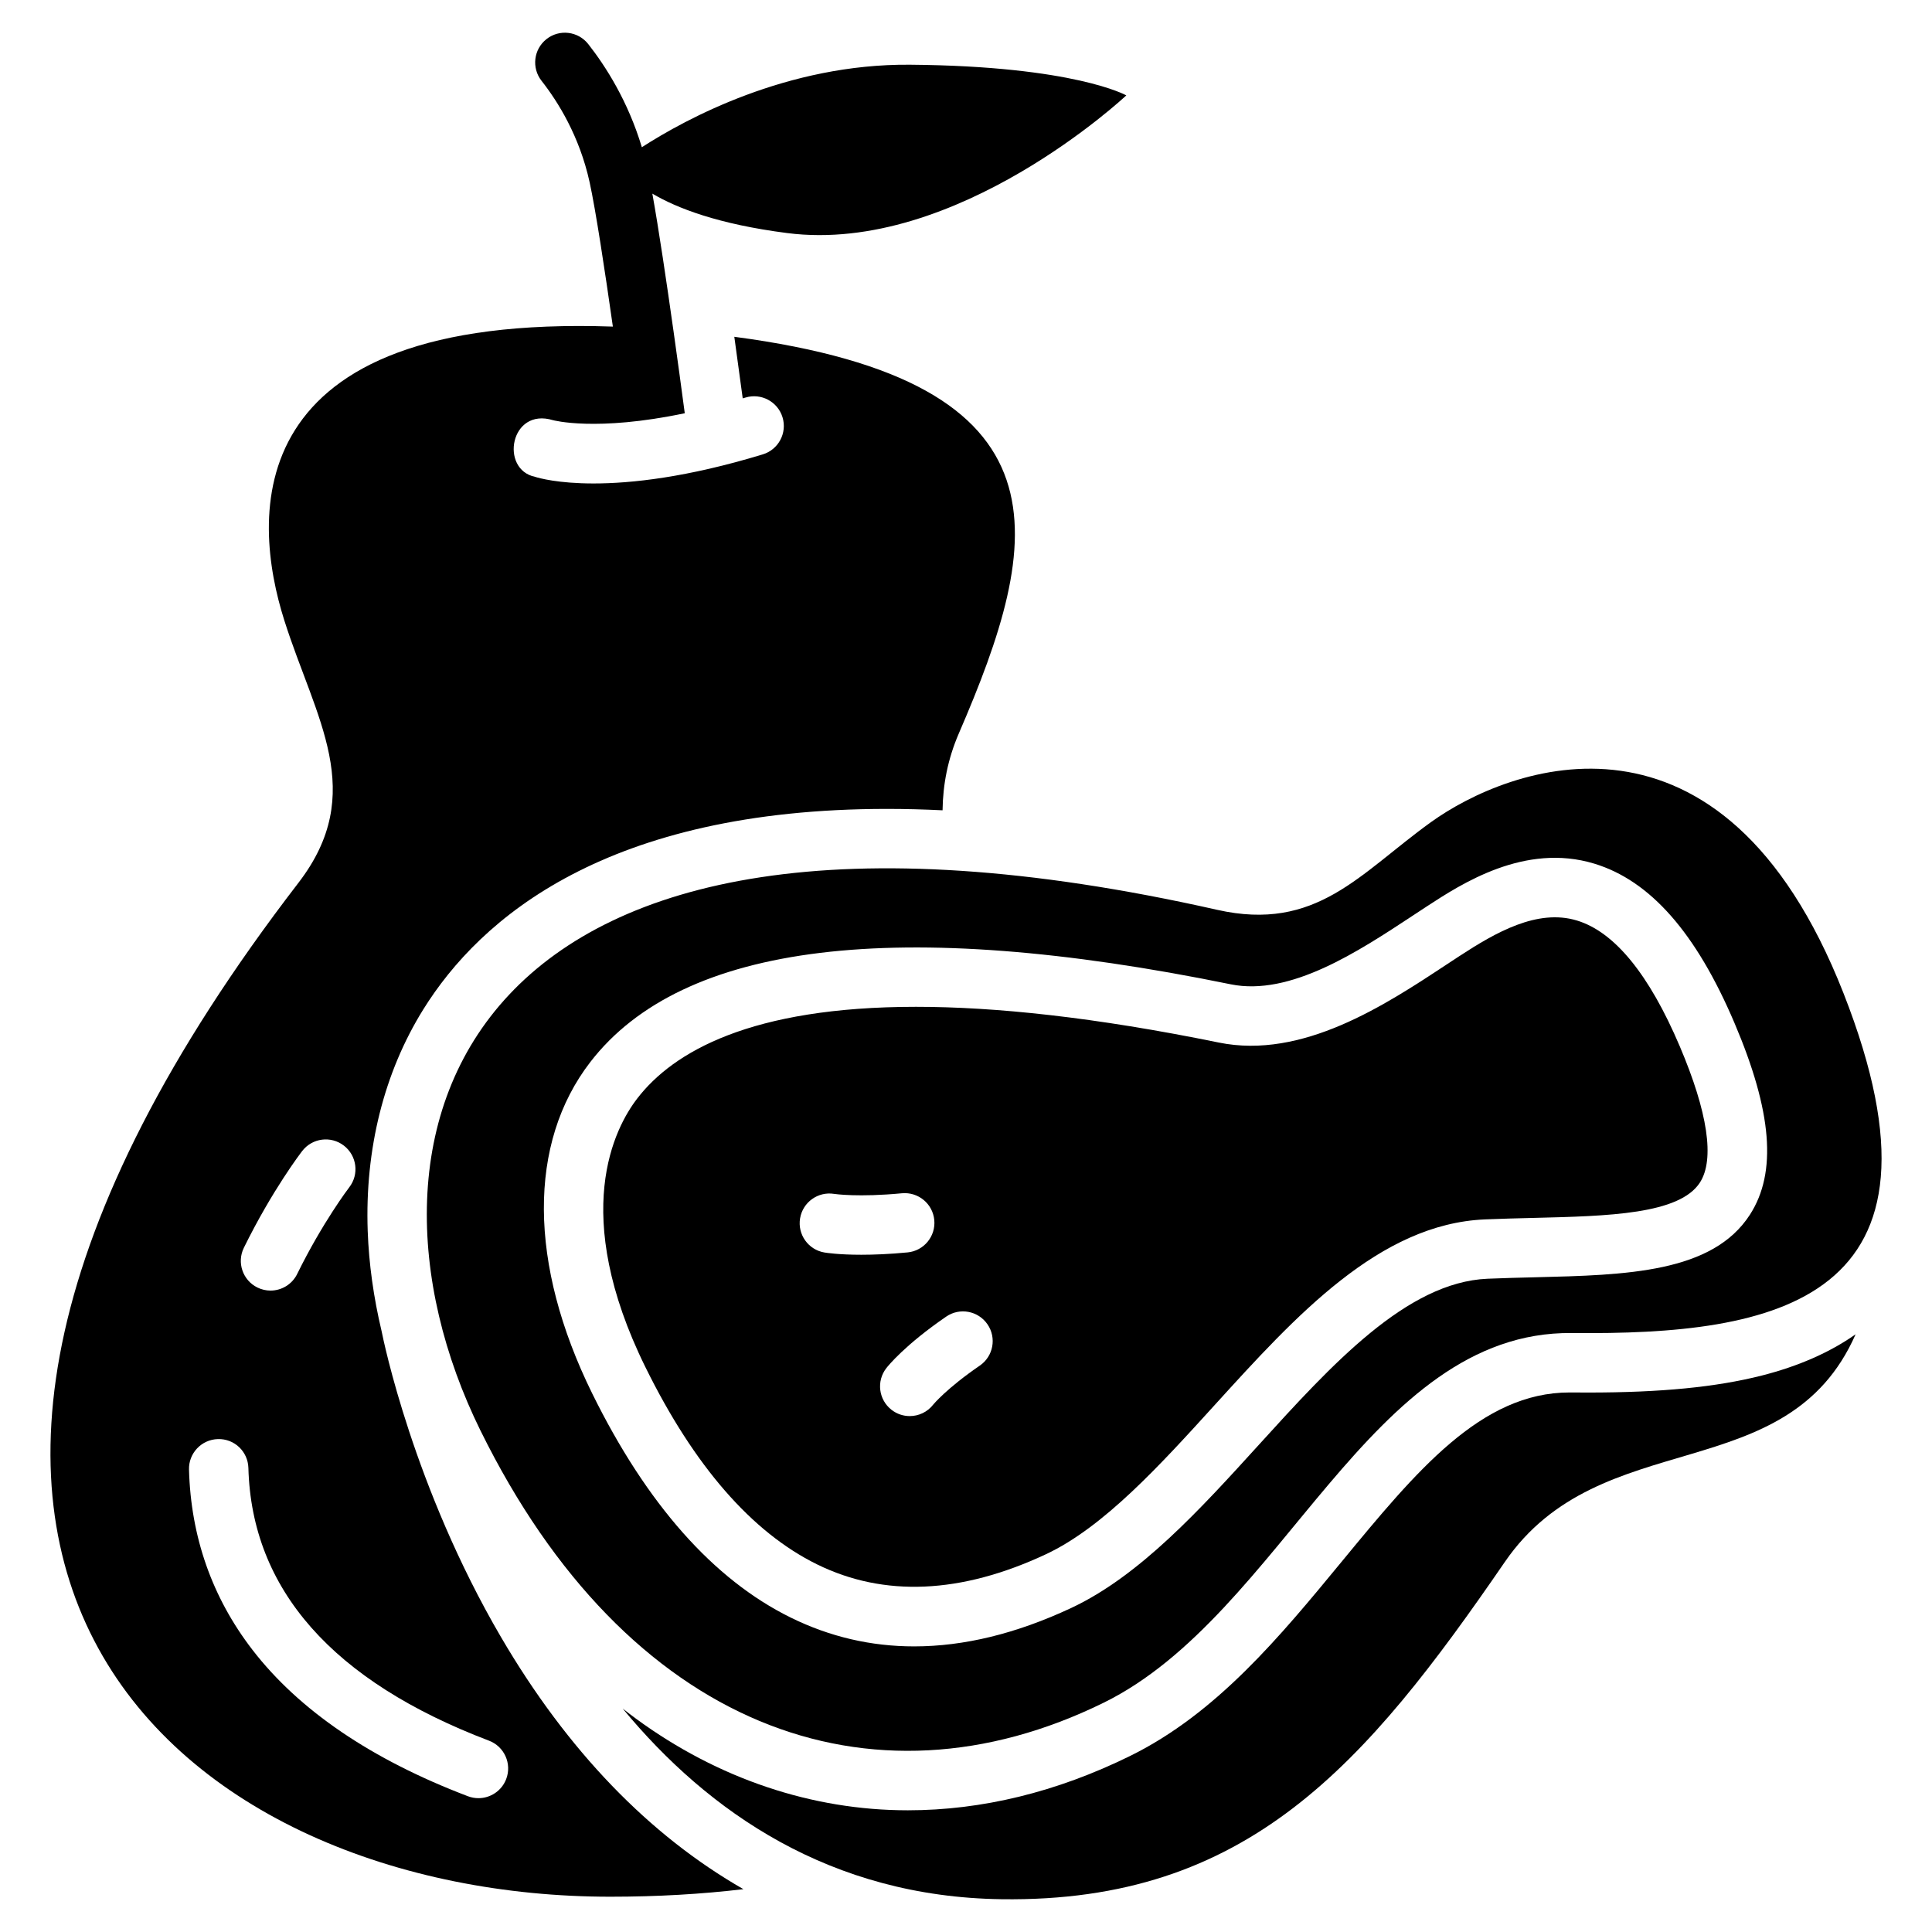 <?xml version="1.0" encoding="UTF-8"?>
<!-- Uploaded to: SVG Repo, www.svgrepo.com, Generator: SVG Repo Mixer Tools -->
<svg fill="#000000" width="800px" height="800px" version="1.1" viewBox="144 144 512 512" xmlns="http://www.w3.org/2000/svg">
 <g>
  <path d="m276.74 577.8c-23.16-39.629-31.133-78.617-31.613-81.035-2.121-8.918-3.367-17.82-3.68-26.512-0.77-21.703 4.32-42.02 14.73-58.75 15.078-24.238 48.637-53.129 122.92-53.137 4.777 0 9.68 0.129 14.691 0.371 0.09-6.867 1.41-13.652 4.301-20.344 22.094-51.105 31.465-93.125-59.488-105.14 0.875 6.269 1.645 11.973 2.227 16.32 0.246-0.074 0.48-0.141 0.727-0.215 4.16-1.266 8.559 1.078 9.824 5.234 1.266 4.16-1.078 8.559-5.234 9.824-20.098 6.125-34.902 7.707-44.836 7.707-9.453 0-14.496-1.434-15.492-1.75-9.445-1.945-6.613-18.52 4.766-15.008l-0.102-0.031c0.137 0.039 11.449 3.125 34.988-1.82-0.871-6.562-1.914-14.215-3.012-21.988h-0.004c-1.777-12.602-3.871-26.727-5.574-36.211 6.492 3.844 17.461 8.109 35.75 10.453 44.91 5.754 89.852-36.488 89.852-36.488s-13.699-7.769-57.332-8.129c-32.551-0.27-59.473 14.398-71.055 21.867-3.664-12.199-9.578-21.449-14.207-27.34-2.688-3.418-7.637-4.012-11.055-1.32-3.418 2.688-4.008 7.637-1.32 11.055 4.332 5.512 10.062 14.652 12.746 26.898 1.609 7.352 4.047 23.422 6.156 38.234v0.008c-99.945-3.457-95.703 50.637-87.074 77.84 8.297 26.16 22.164 45.625 3.738 69.578-140.45 182.58-28.559 268.68 82.648 268.68 12.461 0 24.227-0.684 35.289-2-24.969-14.281-46.672-36.727-64.273-66.848zm-68.113-103.13c7.508-15.273 15.148-25.234 15.469-25.648 2.656-3.441 7.602-4.078 11.043-1.418 3.441 2.656 4.078 7.598 1.422 11.039-0.164 0.215-7.09 9.309-13.805 22.973-1.367 2.785-4.164 4.402-7.07 4.402-1.164 0-2.348-0.262-3.465-0.809-3.902-1.922-5.512-6.637-3.594-10.539zm69.523 140.79c-1.195 3.144-4.188 5.074-7.359 5.074-0.93 0-1.875-0.168-2.797-0.516-25.523-9.707-44.734-22.762-57.098-38.801-10.672-13.844-16.328-29.914-16.809-47.762-0.117-4.348 3.312-7.965 7.656-8.082 4.394-0.133 7.965 3.312 8.082 7.656 0.867 32.191 22.32 56.508 63.766 72.27 4.062 1.547 6.106 6.094 4.559 10.16z"/>
  <path d="m564.9 513.04c-1.504 0-3.008-0.008-4.519-0.023h-0.422c-23.461 0-40.605 20.812-60.461 44.914-16.262 19.738-33.074 40.148-56.07 51.449-19.395 9.531-39.191 14.367-58.84 14.367-25.414 0-50.293-8.371-71.949-24.207-1.215-0.891-2.418-1.809-3.613-2.742 22.727 27.496 55.086 49.887 100.38 50.516 65.258 0.906 96.473-35.629 133.4-89.395 25.395-36.969 74.785-19.016 92.949-60.316-6.816 4.797-15.121 8.453-24.848 10.93-12.109 3.074-26.727 4.508-46.004 4.508z"/>
  <path d="m271.34 523.13c38.773 78.711 103.39 102.46 165.14 72.109 47.551-23.371 70.297-98.52 124.06-97.973 53.762 0.547 104.2-8.117 71.992-90.094-32.211-81.977-88.871-60.008-109.3-45.305-18.918 13.617-30.312 29.191-56.707 23.238-201.19-45.367-233.96 59.312-195.19 138.02zm198.81-118.28c15.77 3.219 33.809-8.676 48.301-18.23 1.285-0.848 2.535-1.672 3.758-2.469 9.043-5.898 25.879-16.879 44.301-11.273 14.82 4.508 26.969 18.316 37.141 42.215 9.996 23.48 11.301 39.621 4.109 50.793-9.941 15.449-32.75 16.012-56.898 16.605-4.137 0.102-8.418 0.207-12.648 0.387-21.43 0.906-41.352 22.828-60.621 44.027-15.523 17.082-31.574 34.746-49.758 43.25-14.473 6.769-28.363 10.156-41.57 10.156-11.445 0-22.371-2.543-32.715-7.637-20.457-10.07-38.16-30.051-52.609-59.387-16.906-34.324-17.086-66.344-0.488-87.852 24.438-31.664 81.531-38.59 169.7-20.586z"/>
  <path d="m315.06 506.34c12.879 26.148 28.168 43.715 45.438 52.219 17.777 8.75 38.184 7.856 60.656-2.656 15.324-7.168 30.297-23.645 44.777-39.582 21.441-23.59 43.609-47.984 71.605-49.168 4.367-0.184 8.719-0.293 12.922-0.395 19.859-0.488 38.621-0.953 44.047-9.387 3.941-6.125 2.09-18.613-5.356-36.105-8.121-19.082-17.285-30.293-27.234-33.316-10.512-3.195-21.574 3.176-31.117 9.398-1.199 0.781-2.43 1.594-3.688 2.422-16.02 10.566-37.957 25.035-60.117 20.516-32.977-6.734-59.285-9.469-80.254-9.469-43.801 0-64.32 11.93-73.832 24.254-6.047 7.832-17.945 30.473 2.152 71.27zm90.633-11.387c2.461 3.586 1.551 8.484-2.035 10.945-8.836 6.066-12.312 10.297-12.344 10.336-1.551 1.996-3.875 3.043-6.223 3.043-1.688 0-3.391-0.539-4.824-1.656-3.434-2.668-4.051-7.613-1.383-11.047 0.473-0.605 4.926-6.148 15.863-13.656 3.582-2.465 8.484-1.551 10.945 2.035zm-49.66-28.094c0.719-4.273 4.754-7.16 9.027-6.465 0.199 0.031 6.43 0.938 17.949-0.164 4.34-0.402 8.172 2.758 8.586 7.086 0.414 4.328-2.758 8.172-7.086 8.586-4.879 0.469-8.973 0.621-12.254 0.621-5.949 0-9.242-0.512-9.766-0.598-4.285-0.719-7.176-4.777-6.457-9.066z"/>
 </g>
</svg>